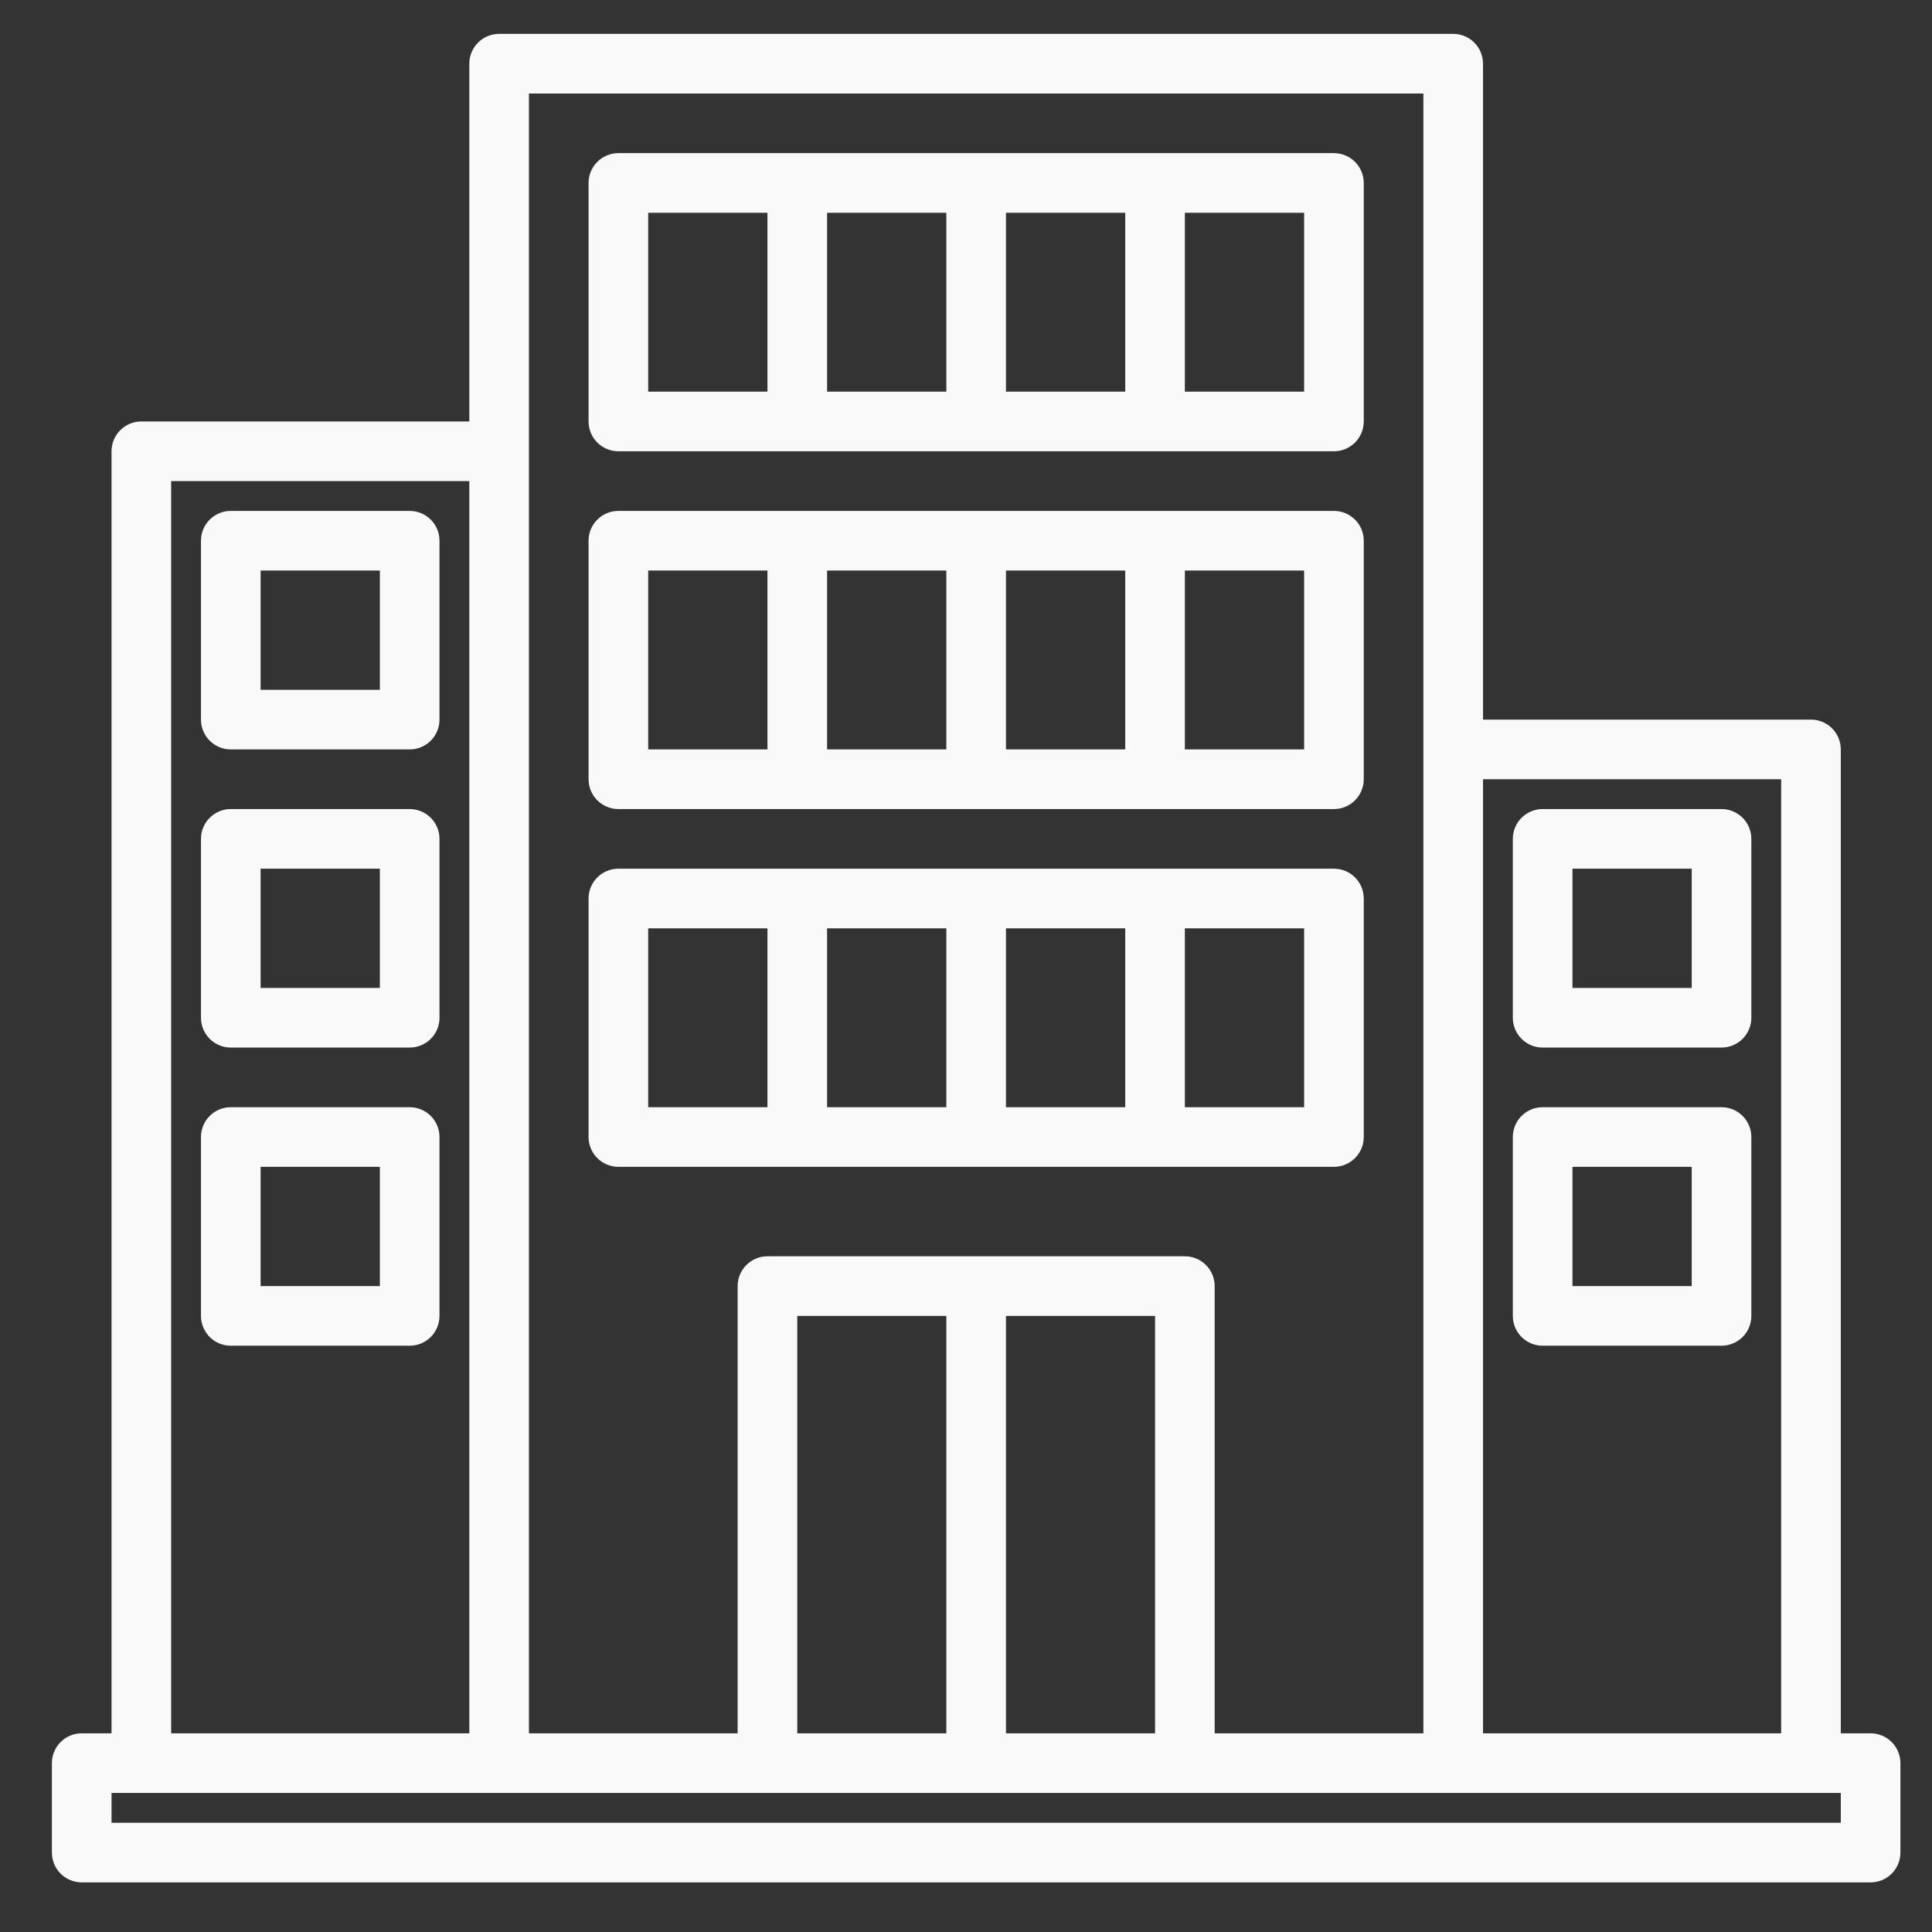 <svg width="81" height="81" viewBox="0 0 81 81" fill="none" xmlns="http://www.w3.org/2000/svg">
<rect x="0" y="0" width="81" height="81" fill="#333333" stroke="none"/>
<path d="M78.426 72.67H77.176V31.42C77.176 31.088 77.044 30.77 76.81 30.536C76.575 30.302 76.257 30.17 75.926 30.17H62.176V2.67C62.176 2.338 62.044 2.02 61.81 1.786C61.575 1.552 61.257 1.42 60.926 1.42H20.926C20.594 1.42 20.276 1.552 20.042 1.786C19.808 2.02 19.676 2.338 19.676 2.67V17.67H5.926C5.594 17.67 5.276 17.802 5.042 18.036C4.807 18.27 4.676 18.588 4.676 18.92V72.67H3.426C3.094 72.67 2.776 72.802 2.542 73.036C2.307 73.27 2.176 73.588 2.176 73.92V77.67C2.176 78.001 2.307 78.319 2.542 78.554C2.776 78.788 3.094 78.92 3.426 78.92H78.426C78.757 78.92 79.075 78.788 79.31 78.554C79.544 78.319 79.676 78.001 79.676 77.67V73.92C79.676 73.588 79.544 73.27 79.31 73.036C79.075 72.802 78.757 72.67 78.426 72.67ZM62.176 32.67H74.676V72.67H62.176V32.67ZM22.176 3.92H59.676V72.67H50.926V53.92C50.926 53.588 50.794 53.27 50.56 53.036C50.325 52.802 50.007 52.67 49.676 52.67H32.176C31.844 52.67 31.526 52.802 31.292 53.036C31.058 53.27 30.926 53.588 30.926 53.92V72.67H22.176V3.92ZM48.426 55.17V72.67H42.176V55.17H48.426ZM39.676 55.17V72.67H33.426V55.17H39.676ZM7.176 20.17H19.676V72.67H7.176V20.17ZM77.176 76.42H4.676V75.17H77.176V76.42Z" fill="#F9F9F9"/>
<path d="M17.176 21.42H9.676C9.344 21.42 9.026 21.552 8.792 21.786C8.557 22.02 8.426 22.338 8.426 22.67V30.17C8.426 30.501 8.557 30.819 8.792 31.054C9.026 31.288 9.344 31.42 9.676 31.42H17.176C17.507 31.42 17.825 31.288 18.06 31.054C18.294 30.819 18.426 30.501 18.426 30.17V22.67C18.426 22.338 18.294 22.02 18.06 21.786C17.825 21.552 17.507 21.42 17.176 21.42ZM15.926 28.92H10.926V23.92H15.926V28.92Z" fill="#F9F9F9"/>
<path d="M17.176 33.92H9.676C9.344 33.92 9.026 34.052 8.792 34.286C8.557 34.52 8.426 34.838 8.426 35.17V42.67C8.426 43.001 8.557 43.319 8.792 43.554C9.026 43.788 9.344 43.92 9.676 43.92H17.176C17.507 43.92 17.825 43.788 18.06 43.554C18.294 43.319 18.426 43.001 18.426 42.67V35.17C18.426 34.838 18.294 34.52 18.06 34.286C17.825 34.052 17.507 33.92 17.176 33.92ZM15.926 41.42H10.926V36.42H15.926V41.42Z" fill="#F9F9F9"/>
<path d="M17.176 46.42H9.676C9.344 46.42 9.026 46.552 8.792 46.786C8.557 47.02 8.426 47.338 8.426 47.67V55.17C8.426 55.501 8.557 55.819 8.792 56.054C9.026 56.288 9.344 56.42 9.676 56.42H17.176C17.507 56.42 17.825 56.288 18.06 56.054C18.294 55.819 18.426 55.501 18.426 55.17V47.67C18.426 47.338 18.294 47.02 18.06 46.786C17.825 46.552 17.507 46.42 17.176 46.42ZM15.926 53.92H10.926V48.92H15.926V53.92Z" fill="#F9F9F9"/>
<path d="M64.676 43.92H72.176C72.507 43.92 72.825 43.788 73.06 43.554C73.294 43.319 73.426 43.001 73.426 42.67V35.17C73.426 34.838 73.294 34.52 73.06 34.286C72.825 34.052 72.507 33.92 72.176 33.92H64.676C64.344 33.92 64.026 34.052 63.792 34.286C63.557 34.52 63.426 34.838 63.426 35.17V42.67C63.426 43.001 63.557 43.319 63.792 43.554C64.026 43.788 64.344 43.92 64.676 43.92ZM65.926 36.42H70.926V41.42H65.926V36.42Z" fill="#F9F9F9"/>
<path d="M64.676 56.42H72.176C72.507 56.42 72.825 56.288 73.06 56.054C73.294 55.819 73.426 55.501 73.426 55.17V47.67C73.426 47.338 73.294 47.02 73.06 46.786C72.825 46.552 72.507 46.42 72.176 46.42H64.676C64.344 46.42 64.026 46.552 63.792 46.786C63.557 47.02 63.426 47.338 63.426 47.67V55.17C63.426 55.501 63.557 55.819 63.792 56.054C64.026 56.288 64.344 56.42 64.676 56.42ZM65.926 48.92H70.926V53.92H65.926V48.92Z" fill="#F9F9F9"/>
<path d="M25.926 48.92H55.926C56.257 48.92 56.575 48.788 56.81 48.554C57.044 48.319 57.176 48.001 57.176 47.67V37.67C57.176 37.338 57.044 37.02 56.81 36.786C56.575 36.552 56.257 36.42 55.926 36.42H25.926C25.594 36.42 25.276 36.552 25.042 36.786C24.808 37.02 24.676 37.338 24.676 37.67V47.67C24.676 48.001 24.808 48.319 25.042 48.554C25.276 48.788 25.594 48.92 25.926 48.92ZM39.676 46.42H34.676V38.92H39.676V46.42ZM42.176 38.92H47.176V46.42H42.176V38.92ZM54.676 46.42H49.676V38.92H54.676V46.42ZM27.176 38.92H32.176V46.42H27.176V38.92Z" fill="#F9F9F9"/>
<path d="M25.926 33.92H55.926C56.257 33.92 56.575 33.788 56.81 33.554C57.044 33.319 57.176 33.001 57.176 32.67V22.67C57.176 22.338 57.044 22.02 56.81 21.786C56.575 21.552 56.257 21.42 55.926 21.42H25.926C25.594 21.42 25.276 21.552 25.042 21.786C24.808 22.02 24.676 22.338 24.676 22.67V32.67C24.676 33.001 24.808 33.319 25.042 33.554C25.276 33.788 25.594 33.92 25.926 33.92ZM39.676 31.42H34.676V23.92H39.676V31.42ZM42.176 23.92H47.176V31.42H42.176V23.92ZM54.676 31.42H49.676V23.92H54.676V31.42ZM27.176 23.92H32.176V31.42H27.176V23.92Z" fill="#F9F9F9"/>
<path d="M25.926 18.92H55.926C56.257 18.92 56.575 18.788 56.81 18.554C57.044 18.319 57.176 18.001 57.176 17.67V7.67C57.176 7.338 57.044 7.02 56.81 6.786C56.575 6.552 56.257 6.42 55.926 6.42H25.926C25.594 6.42 25.276 6.552 25.042 6.786C24.808 7.02 24.676 7.338 24.676 7.67V17.67C24.676 18.001 24.808 18.319 25.042 18.554C25.276 18.788 25.594 18.92 25.926 18.92ZM39.676 16.42H34.676V8.92H39.676V16.42ZM42.176 8.92H47.176V16.42H42.176V8.92ZM54.676 16.42H49.676V8.92H54.676V16.42ZM27.176 8.92H32.176V16.42H27.176V8.92Z" fill="#F9F9F9"/>
</svg>
